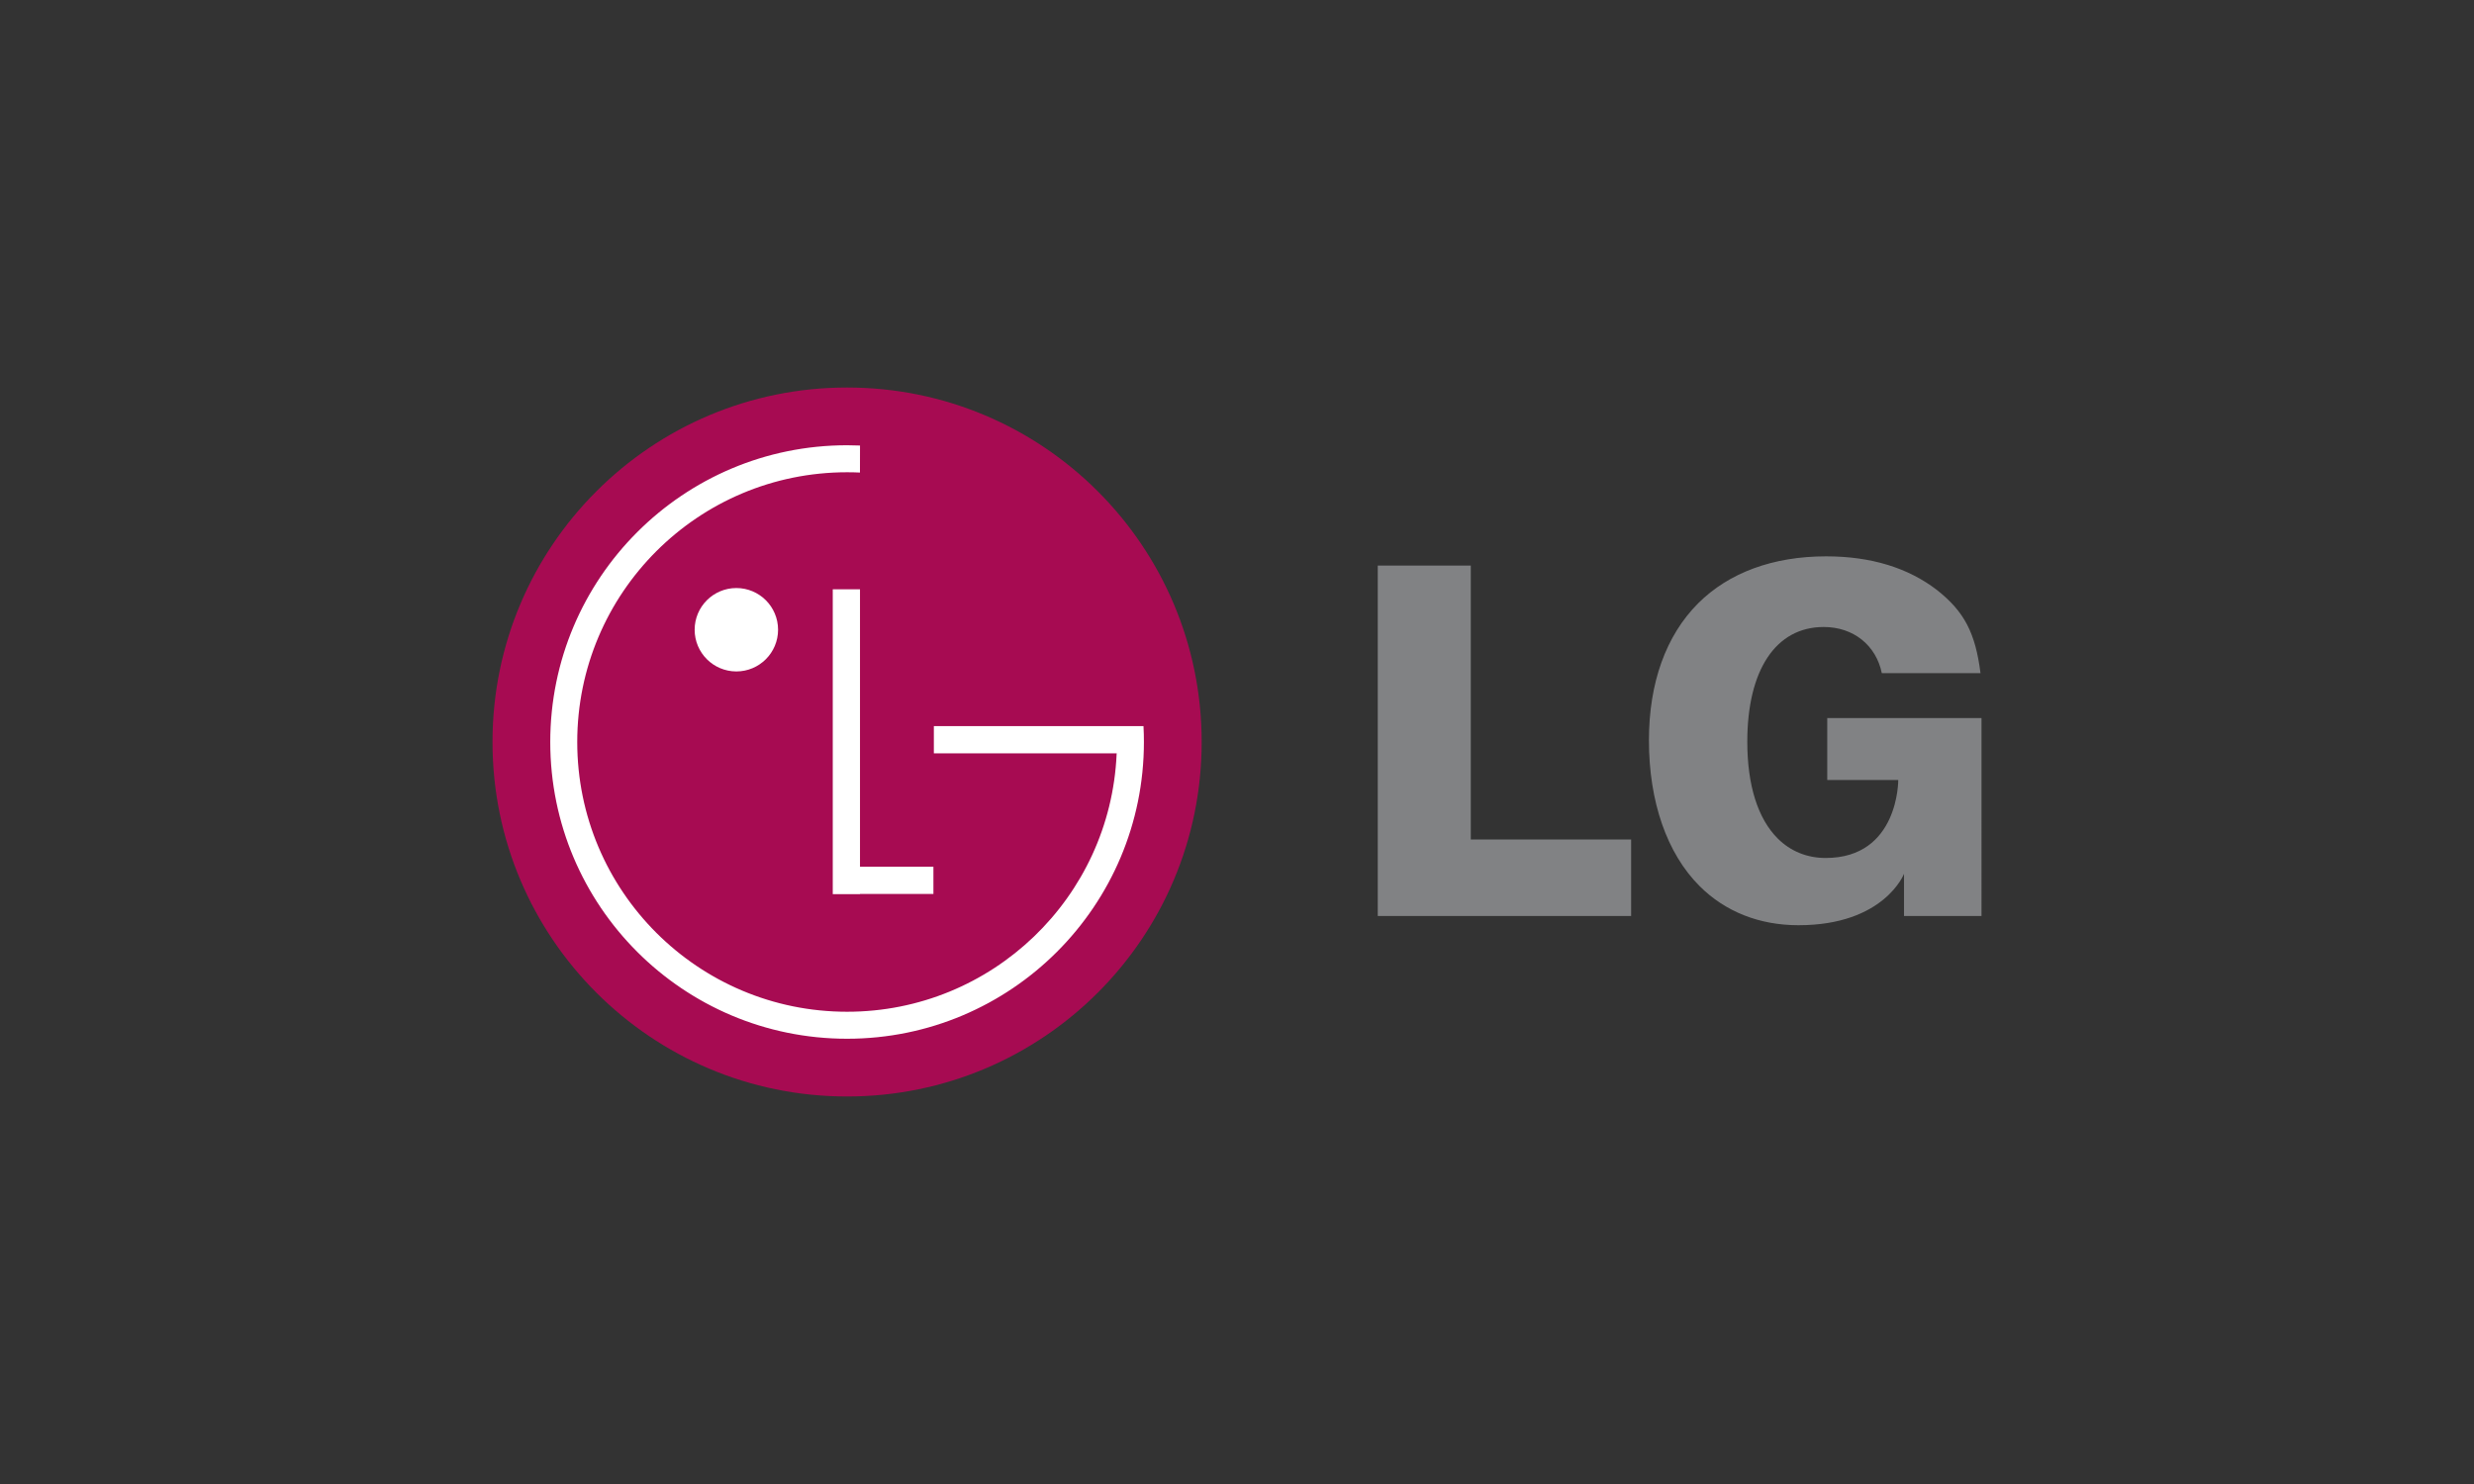 <?xml version="1.0" encoding="utf-8"?>
<!-- Generator: Adobe Illustrator 14.0.0, SVG Export Plug-In . SVG Version: 6.00 Build 43363)  -->
<!DOCTYPE svg PUBLIC "-//W3C//DTD SVG 1.1//EN" "http://www.w3.org/Graphics/SVG/1.1/DTD/svg11.dtd">
<svg version="1.1" id="Ebene_1" xmlns="http://www.w3.org/2000/svg" xmlns:xlink="http://www.w3.org/1999/xlink" x="0px" y="0px"
	 width="250px" height="150px" viewBox="0 0 250 150" enable-background="new 0 0 250 150" xml:space="preserve">
<rect x="0" y="0" width="250" height="150" fill="#333333" stroke="none"/>
<g id="Ebene_13">
	<g>
		<path fill="#A70B52" d="M85.599,110.83c19.788,0,35.831-16.041,35.831-35.83c0-19.788-16.042-35.831-35.831-35.831
			S49.768,55.212,49.768,75C49.768,94.789,65.81,110.83,85.599,110.83z"/>
		<path fill="#FFFFFF" d="M94.323,87.609h-7.42V59.565h-2.752v30.814h2.752v-0.02h7.42V87.609L94.323,87.609z"/>
		<path fill="#FFFFFF" d="M112.845,76.146H94.367v-2.75h21.184c0.028,0.532,0.042,1.065,0.042,1.604
			c0,16.566-13.43,29.994-29.995,29.994S55.604,91.566,55.604,75c0-16.566,13.429-29.995,29.995-29.995
			c0.437,0,0.872,0.01,1.306,0.028L86.9,47.765c-0.434-0.021-0.867-0.03-1.302-0.03c-15.058,0-27.267,12.207-27.267,27.266
			c0,15.058,12.208,27.265,27.267,27.265c14.647,0,26.598-11.549,27.238-26.039L112.845,76.146L112.845,76.146z"/>
		<path fill="#FFFFFF" d="M74.41,67.867c2.327,0,4.215-1.887,4.215-4.215c0-2.327-1.888-4.215-4.215-4.215l0,0
			c-2.328,0-4.215,1.888-4.215,4.215C70.195,65.98,72.082,67.867,74.41,67.867L74.41,67.867L74.41,67.867z"/>
		<path fill="#818284" d="M139.223,92.588h25.604v-7.732h-16.202V57.167h-9.401V92.588L139.223,92.588z M195.762,59.661
			c-2.938-2.274-6.716-3.427-11.228-3.427c-5.356,0-9.83,1.645-12.94,4.753c-3.248,3.25-4.968,8.036-4.968,13.842
			c0,6.203,1.817,11.437,5.118,14.733c2.589,2.59,6.043,3.957,9.992,3.957c8.671,0,10.666-5.197,10.666-5.197v4.267h7.83V72.582
			h-15.586v6.26h7.174c0,0,0.068,7.881-7.336,7.881c-1.881,0-3.558-0.684-4.846-1.973c-2.011-2.008-3.072-5.389-3.072-9.775
			c0-7.264,2.888-11.6,7.721-11.6c3.02,0,5.29,1.854,5.872,4.664h9.972C199.613,63.958,198.493,61.83,195.762,59.661L195.762,59.661
			z"/>
	</g>
</g>
</svg>
